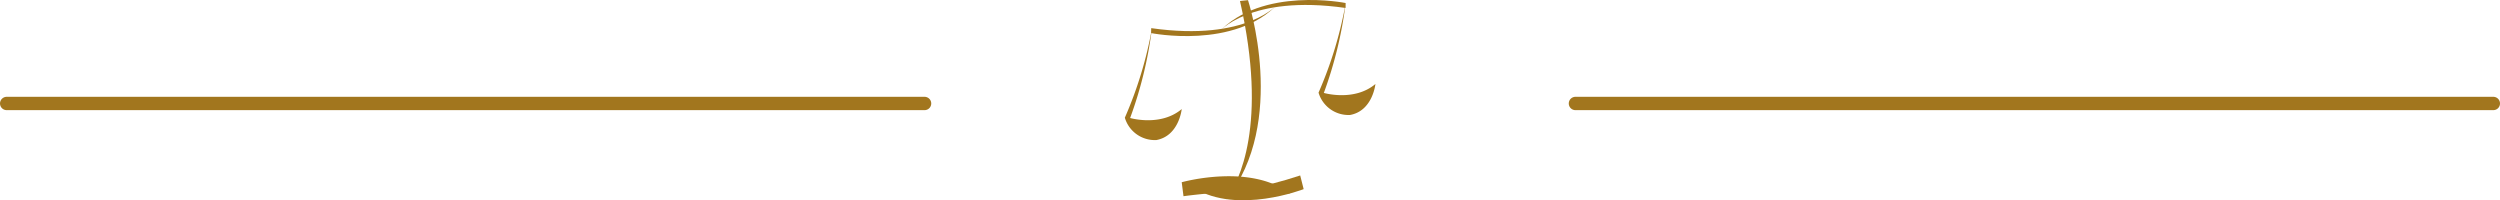 <svg xmlns="http://www.w3.org/2000/svg" width="374.5" height="30" viewBox="0 0 374.5 30">
  <g id="Grupo_159" data-name="Grupo 159" transform="translate(-358 -769)">
    <g id="Grupo_14" data-name="Grupo 14" transform="translate(1003.003 366.745)">
      <path id="Caminho_3301" data-name="Caminho 3301" d="M-373.09,432.276h.009c9.252-11.605,3.248-29.852,3.248-29.852l-1.2.128C-366.824,421.093-371.169,429.6-373.09,432.276Z" transform="translate(-88.22 -0.146)" fill="#a2761e"/>
      <path id="Caminho_3302" data-name="Caminho 3302" d="M-418.24,584.943l-.266-2.092s10.272-2.894,16.221,1.7A73.587,73.587,0,0,0-418.24,584.943Z" transform="translate(-49.476 -153.297)" fill="#a2761e"/>
      <path id="Caminho_3303" data-name="Caminho 3303" d="M-389.766,581.149l.518,2.049s-9.888,3.848-16.376-.144C-405.623,583.055-401.315,584.965-389.766,581.149Z" transform="translate(-60.467 -152.611)" fill="#a2761e"/>
      <path id="Caminho_3304" data-name="Caminho 3304" d="M-449.709,409.591l-.019.739s12.526,2.534,19.051-4.417C-430.677,405.913-435.256,411.654-449.709,409.591Z" transform="translate(-22.841 -3.12)" fill="#a2761e"/>
      <path id="Caminho_3305" data-name="Caminho 3305" d="M-362.023,403.446l.019-.739s-12.525-2.537-19.052,4.412C-381.057,407.119-376.477,401.379-362.023,403.446Z" transform="translate(-81.423 0)" fill="#a2761e"/>
      <path id="Caminho_3306" data-name="Caminho 3306" d="M-472.443,431.475a60.96,60.96,0,0,1-3.266,13.383s4.56,1.338,7.728-1.338c0,0-.4,4.015-3.792,4.64a4.677,4.677,0,0,1-4.729-3.346A59.459,59.459,0,0,0-472.443,431.475Z" transform="translate(0 -24.927)" fill="#a2761e"/>
      <path id="Caminho_3307" data-name="Caminho 3307" d="M-274.941,405.913a60.96,60.96,0,0,1-3.266,13.383s4.56,1.338,7.728-1.338c0,0-.4,4.015-3.792,4.639A4.677,4.677,0,0,1-279,419.252,59.451,59.451,0,0,0-274.941,405.913Z" transform="translate(-168.486 -3.12)" fill="#a2761e"/>
    </g>
    <line id="Linha_3" data-name="Linha 3" x1="137.5" transform="translate(594 784.5)" fill="none" stroke="#a2761e" stroke-linecap="round" stroke-width="2"/>
    <line id="Linha_46" data-name="Linha 46" x1="137.5" transform="translate(359 784.5)" fill="none" stroke="#a2761e" stroke-linecap="round" stroke-width="2"/>
  </g>
</svg>
